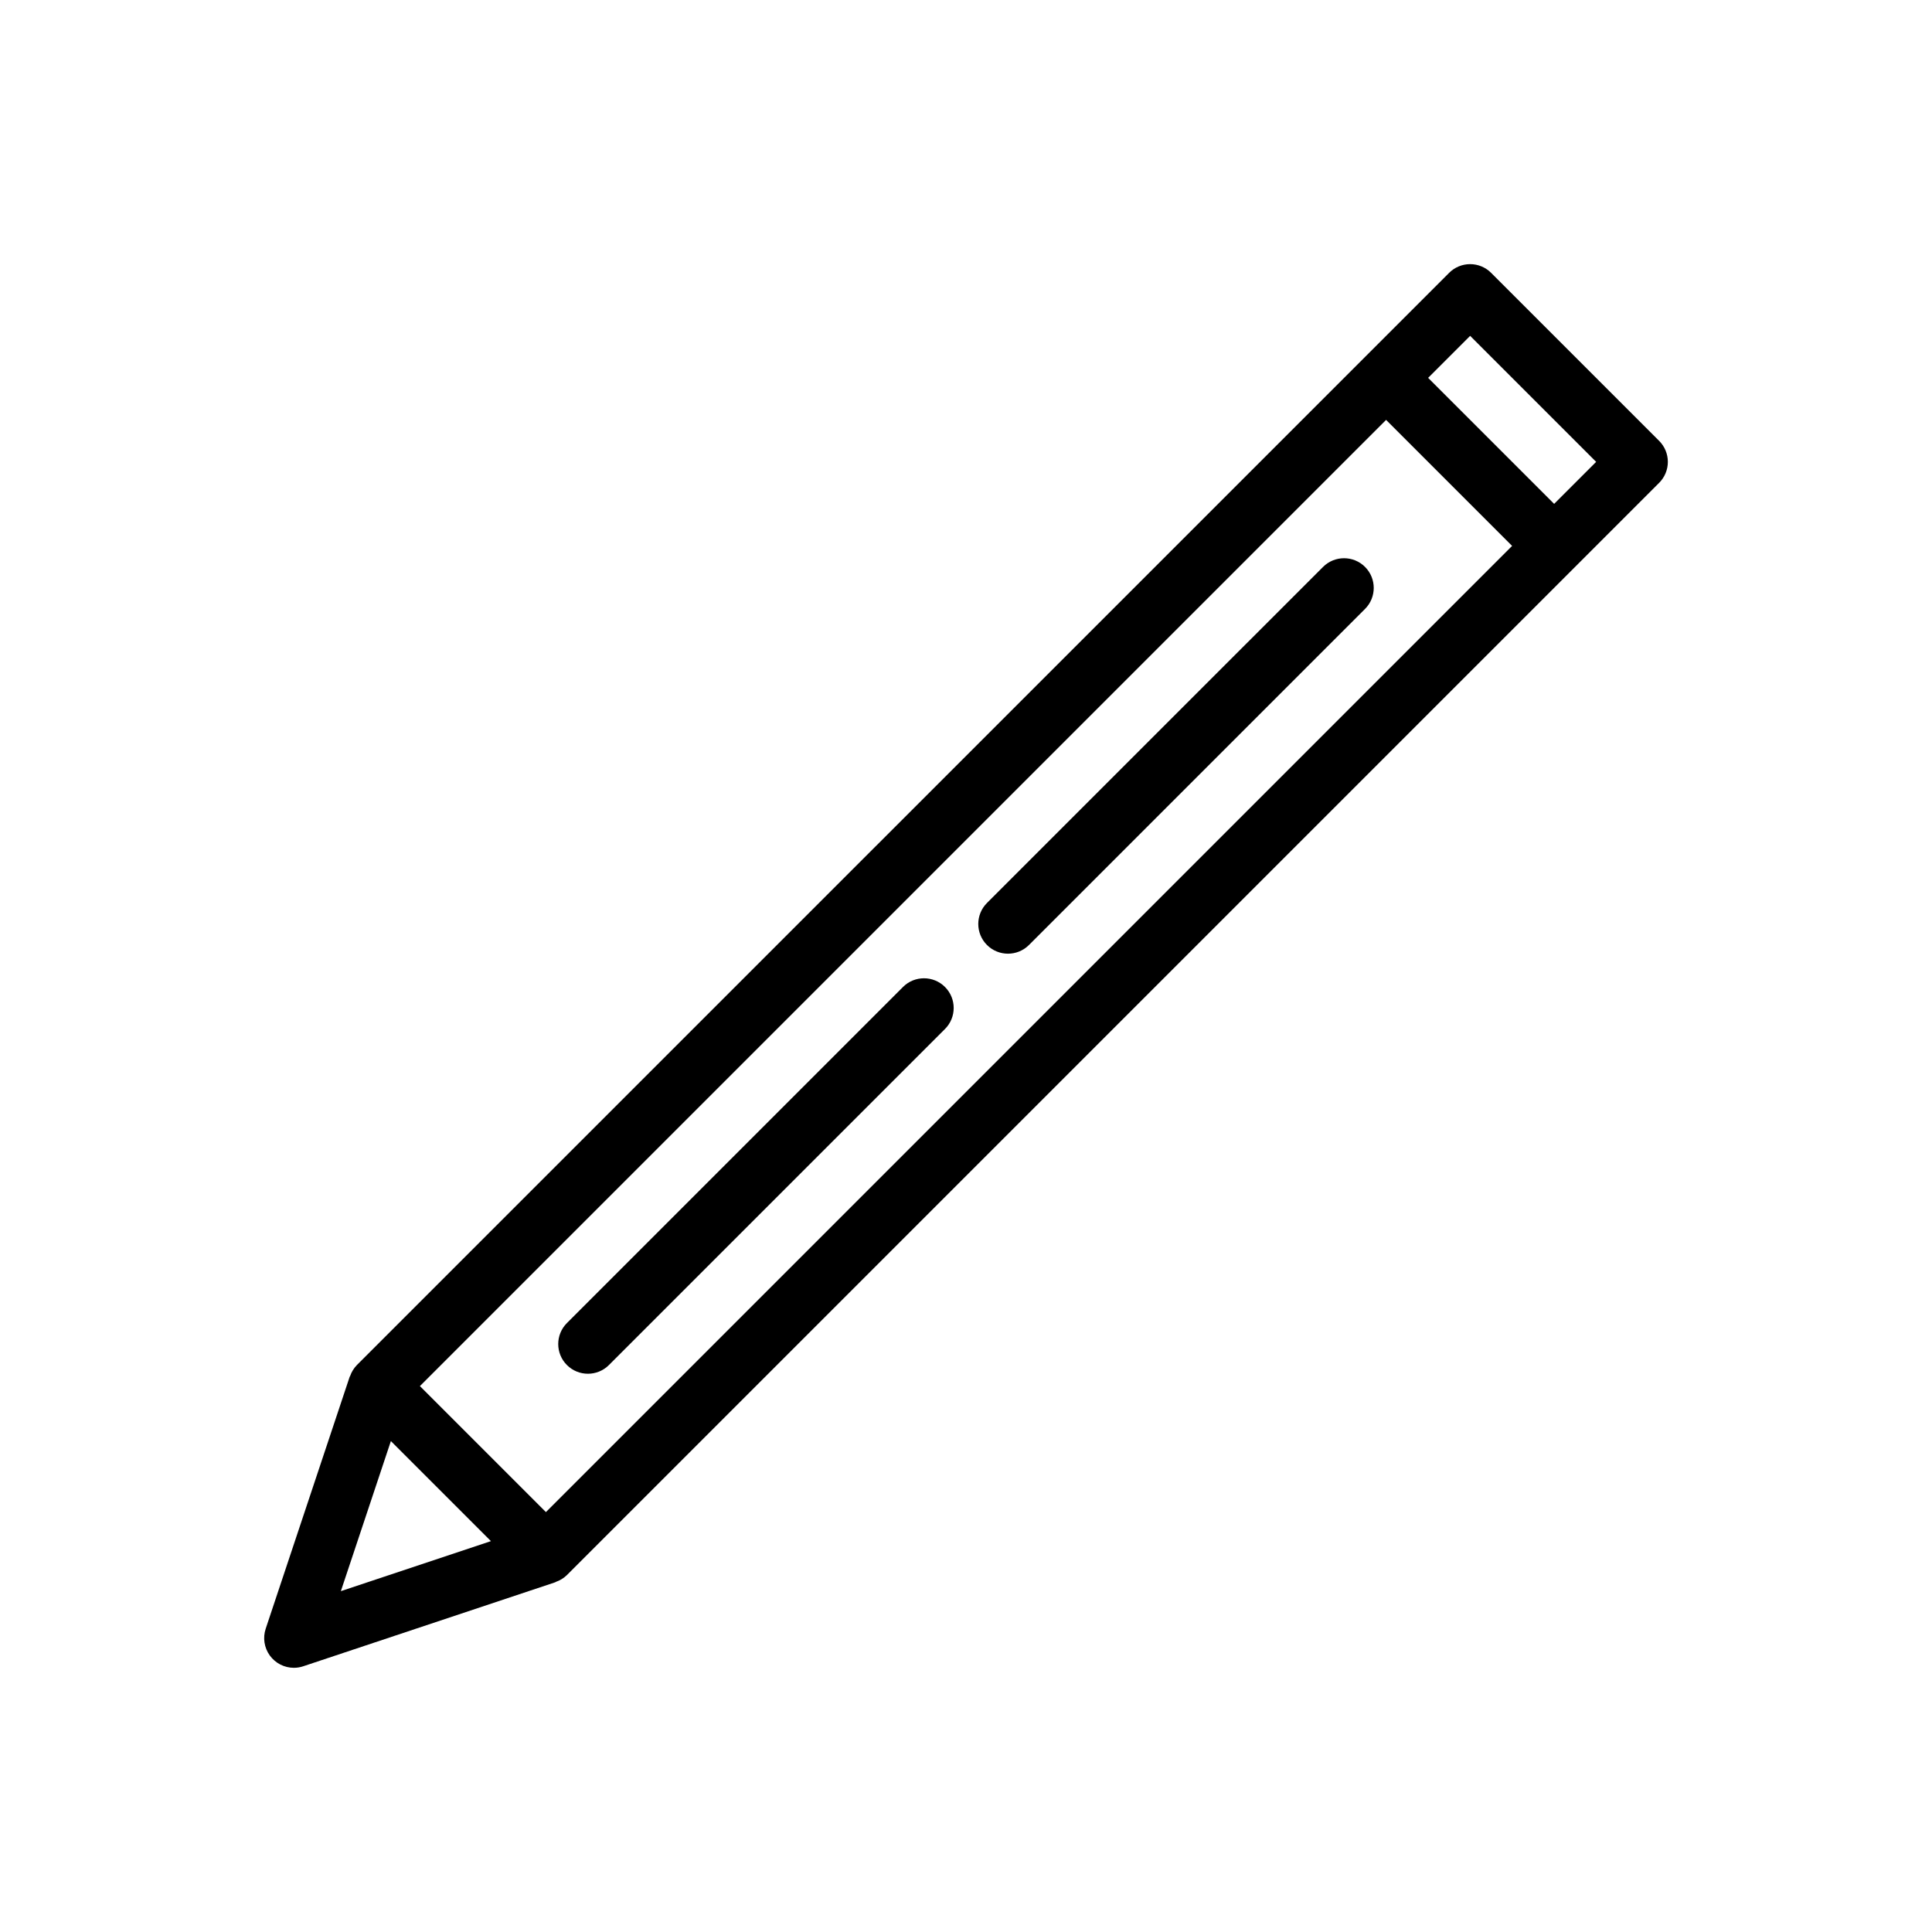 <?xml version="1.0" encoding="UTF-8"?>
<!-- Uploaded to: ICON Repo, www.svgrepo.com, Generator: ICON Repo Mixer Tools -->
<svg fill="#000000" width="800px" height="800px" version="1.1" viewBox="144 144 512 512" xmlns="http://www.w3.org/2000/svg">
 <g>
  <path d="m528.03 216.31-22.227 22.227-0.047 0.031-0.031 0.047-267.15 267.14c-0.797 0.824-1.406 1.809-1.785 2.894-0.023 0.066-0.09 0.113-0.113 0.184l-22.262 66.789c-0.801 2.398-0.398 5.039 1.078 7.09 1.48 2.055 3.856 3.273 6.387 3.273 0.848 0 1.688-0.137 2.488-0.41l66.789-22.262c0.07-0.023 0.113-0.09 0.184-0.113 1.086-0.375 2.07-0.984 2.894-1.785l267.19-267.19 22.262-22.266c1.477-1.473 2.309-3.477 2.309-5.562 0-2.09-0.832-4.09-2.309-5.566l-44.527-44.527c-1.473-1.477-3.477-2.305-5.562-2.305-2.09 0-4.09 0.828-5.566 2.305zm-293.7 349.36 13.258-39.77 26.516 26.516zm54.344-20.949-33.395-33.395 256.05-256.05 33.395 33.395zm267.19-267.19-33.395-33.395 11.133-11.133 33.395 33.395z"/>
  <path d="m383.3 405.56-89.059 89.062c-3.074 3.074-3.074 8.059 0 11.129 3.074 3.074 8.059 3.074 11.129 0l89.062-89.059c3.074-3.074 3.074-8.059 0-11.133-3.074-3.074-8.059-3.074-11.133 0z"/>
  <path d="m494.62 294.24-89.062 89.059c-3.074 3.074-3.074 8.059 0 11.133 3.074 3.074 8.059 3.074 11.133 0l89.059-89.062c3.074-3.07 3.074-8.055 0-11.129-3.07-3.074-8.055-3.074-11.129 0z"/>
 </g>
</svg>